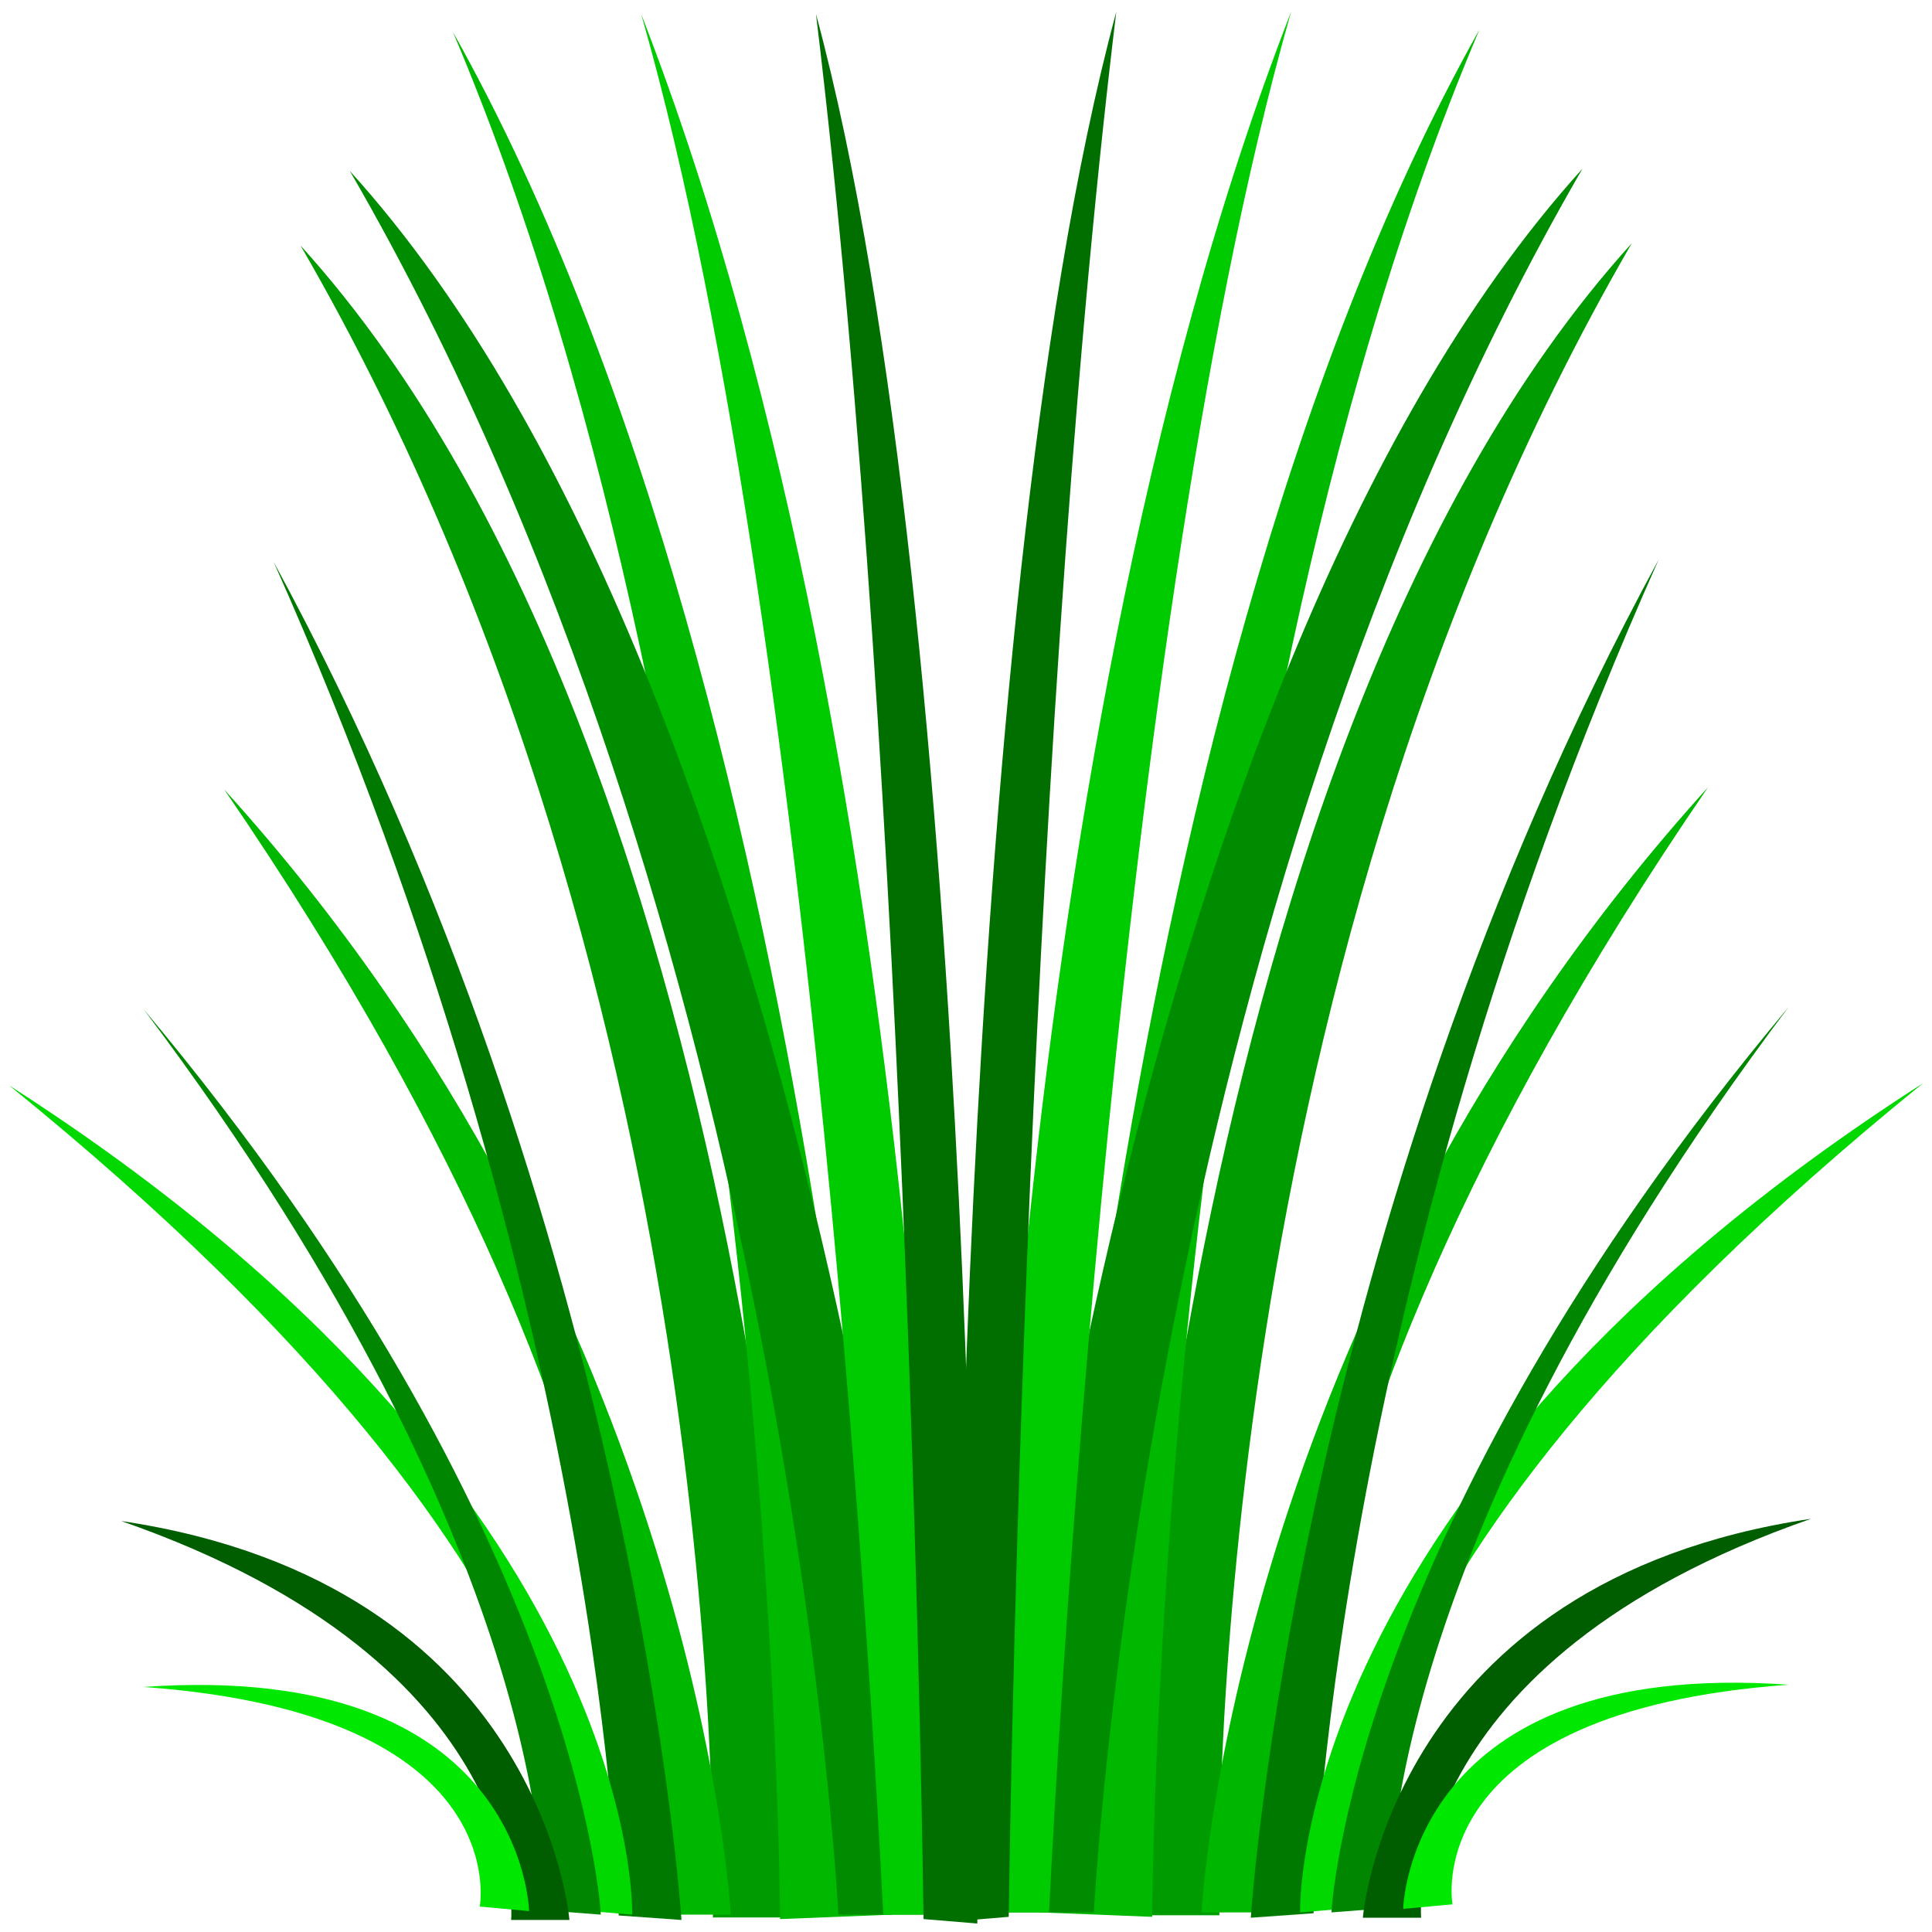 <?xml version="1.0" encoding="UTF-8"?>
<svg version="1.1" viewBox="0 0 128 128" xmlns="http://www.w3.org/2000/svg">
<g transform="translate(0 -924.36)">
<g transform="matrix(1.176 0 0 1.176 -10.682 -172.67)">
<g transform="translate(32.83 3.788)">
<path transform="translate(0 924.36)" d="m39.396 112.6s2.02-64.65 28.789-94.197c-24.749 42.679-23.234 94.197-23.234 94.197z" fill="#009b00"/>
<path d="m43.942 1036.8s1.768-33.84 28.537-63.387c-28.032 40.911-22.981 63.387-22.981 63.387z" fill="#00b700"/>
<path d="m46.72 1037.1s2.525-38.891 22.981-76.519c-18.688 41.921-19.445 76.267-19.445 76.267z" fill="#007900"/>
<path d="m49.497 1036.8s-0.758-23.739 35.103-46.72c-35.86 29.042-32.072 46.467-32.072 46.467z" fill="#00d800"/>
<path d="m51.265 1036.8s1.01-21.466 25.759-51.013c-23.739 31.567-22.476 50.76-22.476 50.76z" fill="#008600"/>
<path d="m53.033 1037.1s1.515-18.94 25.254-22.476c-23.234 8.081-21.971 22.476-21.971 22.476z" fill="#005d00"/>
<path d="m55.306 1036.6s0.253-14.142 21.718-12.627c-20.961 1.515-18.94 12.374-18.94 12.374z" fill="#00e800"/>
<path d="m34.85 1036.8s2.778-66.923 24.749-106.07c-18.183 42.931-18.435 106.32-18.435 106.32z" fill="#00b800"/>
<path d="m32.325 1036.8s6.314-68.69 33.082-98.237c-24.749 42.679-27.527 98.237-27.527 98.237z" fill="#008c00"/>
<path d="m31.82 1036.8s0.253-63.64 17.173-107.08c-10.354 36.113-13.637 107.08-13.637 107.08z" fill="#00ca00"/>
<path d="m30.052 1037.3s-0.253-72.983 9.091-107.58c-5.303 43.689-6.061 107.33-6.061 107.33z" fill="#006f00"/>
</g>
<g transform="matrix(-1 0 0 1 94.196 3.914)">
<path transform="translate(0 924.36)" d="m39.396 112.6s2.02-64.65 28.789-94.197c-24.749 42.679-23.234 94.197-23.234 94.197z" fill="#009b00"/>
<path d="m43.942 1036.8s1.768-33.84 28.537-63.387c-28.032 40.911-22.981 63.387-22.981 63.387z" fill="#00b700"/>
<path d="m46.72 1037.1s2.525-38.891 22.981-76.519c-18.688 41.921-19.445 76.267-19.445 76.267z" fill="#007900"/>
<path d="m49.497 1036.8s-0.758-23.739 35.103-46.72c-35.86 29.042-32.072 46.467-32.072 46.467z" fill="#00d800"/>
<path d="m51.265 1036.8s1.01-21.466 25.759-51.013c-23.739 31.567-22.476 50.76-22.476 50.76z" fill="#008600"/>
<path d="m53.033 1037.1s1.515-18.94 25.254-22.476c-23.234 8.081-21.971 22.476-21.971 22.476z" fill="#005d00"/>
<path d="m55.306 1036.6s0.253-14.142 21.718-12.627c-20.961 1.515-18.94 12.374-18.94 12.374z" fill="#00e800"/>
<path d="m34.85 1036.8s2.778-66.923 24.749-106.07c-18.183 42.931-18.435 106.32-18.435 106.32z" fill="#00b800"/>
<path d="m32.325 1036.8s6.314-68.69 33.082-98.237c-24.749 42.679-27.527 98.237-27.527 98.237z" fill="#008c00"/>
<path d="m31.82 1036.8s0.253-63.64 17.173-107.08c-10.354 36.113-13.637 107.08-13.637 107.08z" fill="#00ca00"/>
<path d="m30.052 1037.3s-0.253-72.983 9.091-107.58c-5.303 43.689-6.061 107.33-6.061 107.33z" fill="#006f00"/>
</g>
</g>
</g>
</svg>
